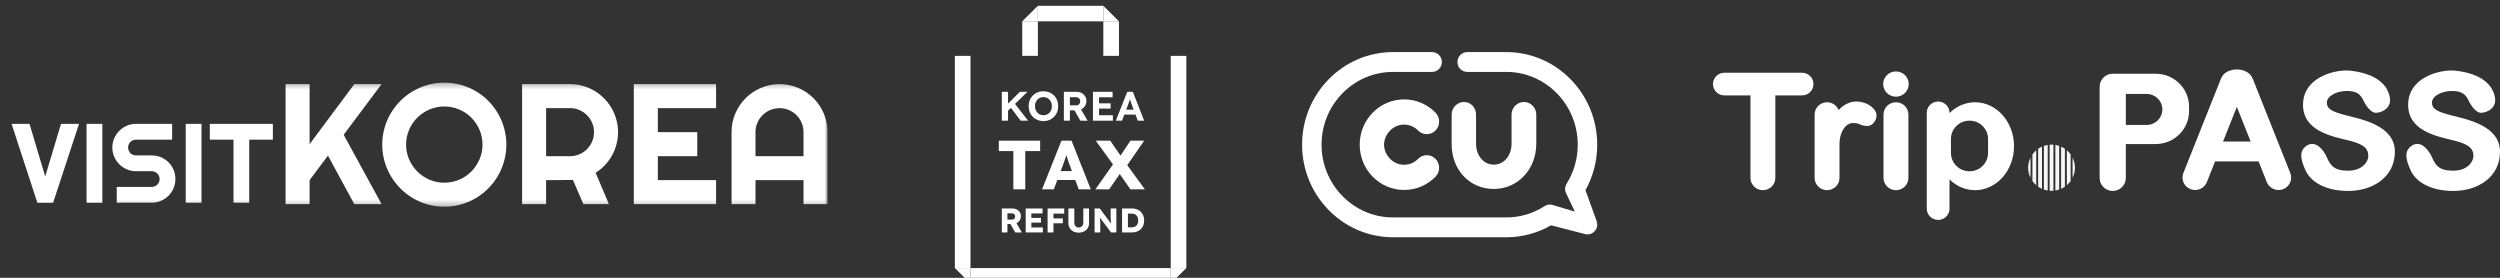 <svg width="432" height="48" viewBox="0 0 432 48" fill="none" xmlns="http://www.w3.org/2000/svg">
<rect x="0" y="0" width="432" height="48" fill="#333333" stroke="none"/>
<g clip-path="url(#clip0_149_1523)">
<path d="M10.54 21.404L7.814 30.491L5.099 21.404H2L6.456 35.027H9.182L13.656 21.404H10.54Z" fill="white"/>
<path d="M14.958 21.404H17.684V35.027H14.958V21.404Z" fill="white"/>
<mask id="mask0_149_1523" style="mask-type:luminance" maskUnits="userSpaceOnUse" x="2" y="14" width="141" height="22">
<path d="M2 14.278H143V35.723H2V14.278Z" fill="white"/>
</mask>
<g mask="url(#mask0_149_1523)">
<path d="M19.413 25.49C19.409 24.944 19.519 24.404 19.735 23.903C20.155 22.927 20.934 22.148 21.911 21.729C22.412 21.512 22.952 21.401 23.497 21.405H29.744V24.132H23.497C23.319 24.131 23.142 24.165 22.976 24.232C22.811 24.3 22.66 24.4 22.534 24.526C22.408 24.653 22.308 24.803 22.24 24.968C22.172 25.134 22.138 25.311 22.14 25.49C22.139 25.674 22.174 25.856 22.244 26.027C22.311 26.19 22.41 26.338 22.535 26.463C22.661 26.59 22.811 26.689 22.977 26.757C23.142 26.825 23.32 26.859 23.499 26.857H26.225C26.771 26.852 27.313 26.959 27.816 27.17C28.799 27.582 29.58 28.364 29.992 29.346C30.202 29.849 30.31 30.39 30.31 30.935C30.31 31.481 30.202 32.021 29.992 32.524C29.786 33.008 29.489 33.449 29.118 33.821C28.744 34.194 28.302 34.492 27.816 34.7C27.314 34.916 26.772 35.027 26.225 35.023H20.173V32.301H26.225C26.585 32.301 26.93 32.158 27.185 31.903C27.439 31.648 27.582 31.303 27.582 30.943C27.582 30.583 27.439 30.237 27.185 29.983C26.93 29.728 26.585 29.585 26.225 29.585H23.499C22.953 29.589 22.413 29.478 21.912 29.261C20.933 28.842 20.154 28.061 19.736 27.081C19.52 26.579 19.409 26.037 19.413 25.49Z" fill="white"/>
<path d="M32.095 21.405H34.821V35.028H32.095V21.405Z" fill="white"/>
<path d="M43.065 35.028H40.35V24.132H36.256V21.406H47.15V24.132H43.065V35.028Z" fill="white"/>
<path d="M53.5 35.274H49.349V14.538H53.5V24.907L61.223 14.538H65.937L59.386 23.287L65.937 35.275H61.223L56.668 26.888L53.501 31.126L53.5 35.274Z" fill="white"/>
<path d="M87.498 24.994C87.501 25.954 87.372 26.91 87.115 27.836C86.865 28.731 86.503 29.591 86.037 30.395C85.574 31.19 85.01 31.922 84.359 32.571C83.71 33.222 82.981 33.788 82.19 34.256C80.957 34.978 79.591 35.446 78.174 35.633C76.757 35.819 75.317 35.719 73.939 35.34C72.148 34.841 70.515 33.888 69.201 32.573C67.886 31.258 66.933 29.626 66.434 27.835C65.923 25.972 65.923 24.007 66.434 22.145C66.681 21.247 67.045 20.387 67.518 19.585C67.986 18.792 68.553 18.062 69.204 17.411C69.855 16.762 70.586 16.201 71.381 15.74C72.185 15.273 73.045 14.91 73.941 14.661C75.803 14.15 77.769 14.15 79.631 14.661C81.42 15.153 83.05 16.101 84.362 17.413C85.674 18.725 86.623 20.356 87.115 22.145C87.371 23.072 87.501 24.03 87.498 24.993M83.376 24.993C83.381 24.111 83.203 23.237 82.854 22.427C82.188 20.844 80.929 19.586 79.347 18.919C78.534 18.576 77.66 18.399 76.777 18.399C75.894 18.399 75.02 18.576 74.206 18.919C73.425 19.253 72.713 19.732 72.109 20.329C71.507 20.93 71.026 21.642 70.694 22.424C70.345 23.235 70.168 24.108 70.172 24.991C70.166 25.869 70.344 26.738 70.694 27.543C71.372 29.12 72.63 30.376 74.208 31.05C75.022 31.394 75.896 31.571 76.779 31.571C77.662 31.571 78.536 31.394 79.349 31.05C80.133 30.718 80.844 30.236 81.445 29.633C82.041 29.031 82.52 28.322 82.855 27.544C83.205 26.739 83.383 25.87 83.378 24.992" fill="white"/>
<path d="M94.368 35.275H90.218V14.538H98.514C99.255 14.536 99.993 14.636 100.707 14.835C101.398 15.026 102.062 15.307 102.681 15.67C103.294 16.032 103.859 16.471 104.362 16.975C105.38 17.992 106.117 19.255 106.503 20.641C106.888 22.041 106.898 23.518 106.531 24.923C106.355 25.593 106.098 26.239 105.765 26.847C105.431 27.456 105.021 28.02 104.543 28.524C104.062 29.034 103.517 29.482 102.923 29.855L105.221 35.277H100.81L99.002 31.1L94.361 31.128L94.368 35.275ZM94.368 18.689V26.988H98.514C99.065 26.991 99.611 26.88 100.118 26.663C100.609 26.452 101.056 26.15 101.434 25.773C101.813 25.393 102.114 24.944 102.323 24.45C102.538 23.939 102.648 23.391 102.648 22.837C102.648 22.283 102.538 21.735 102.323 21.224C102.114 20.73 101.813 20.281 101.434 19.901C101.056 19.524 100.609 19.222 100.118 19.011C99.611 18.793 99.065 18.683 98.514 18.686L94.368 18.689Z" fill="white"/>
<path d="M123.738 35.274H109.523V14.538H123.738V18.687H113.674V22.838H120.485V26.988H113.674V31.124H123.738V35.274Z" fill="white"/>
<path d="M143 35.275H138.849V31.125H130.549V35.275H126.413V22.839C126.406 21.728 126.627 20.628 127.064 19.607C127.483 18.622 128.086 17.727 128.839 16.967C129.594 16.211 130.488 15.608 131.471 15.192C132.495 14.762 133.593 14.541 134.703 14.541C135.813 14.541 136.912 14.762 137.935 15.192C139.926 16.035 141.51 17.619 142.352 19.61C142.789 20.631 143.011 21.731 143.003 22.842L143 35.275ZM138.849 26.988V22.839C138.852 22.285 138.742 21.736 138.524 21.227C138.104 20.228 137.31 19.434 136.311 19.013C135.801 18.799 135.252 18.688 134.699 18.688C134.145 18.688 133.596 18.799 133.086 19.013C132.088 19.434 131.294 20.228 130.874 21.227C130.656 21.736 130.546 22.285 130.549 22.839V26.988H138.849Z" fill="white"/>
</g>
<g clip-path="url(#clip1_149_1523)">
<path d="M190.656 1H179.344V3.681H190.656V1Z" fill="white"/>
<path d="M179.344 9.65V3.681H176.644V9.65H179.344Z" fill="white"/>
<path d="M179.344 1V3.681H176.644L179.344 1Z" fill="white"/>
<path d="M193.356 9.651V3.682H190.656V9.651H193.356Z" fill="white"/>
<path d="M190.656 1V3.681H193.357L190.656 1Z" fill="white"/>
<path d="M202.299 46.319H167.7V49H202.299V46.319Z" fill="white"/>
<path d="M167.701 9.65H165V46.318H167.701V9.65Z" fill="white"/>
<path d="M205 9.65H202.299V46.318H205V9.65Z" fill="white"/>
<path d="M167.701 49V46.319H165L167.701 49Z" fill="white"/>
<path d="M202.299 49V46.319H205L202.299 49Z" fill="white"/>
<path d="M172.594 26.108H175.11V32.712H177.166V26.108H179.741V24.308H172.594V26.108Z" fill="white"/>
<path d="M183.419 24.308L180.069 32.712H182.101L182.705 31.104H185.803L186.406 32.712H188.486L185.161 24.308H183.419ZM183.283 29.566L183.698 28.462C183.762 28.262 183.83 28.068 183.903 27.88C183.976 27.692 184.043 27.504 184.103 27.316C184.157 27.148 184.21 26.978 184.265 26.808C184.317 26.975 184.369 27.143 184.423 27.316C184.487 27.52 184.553 27.718 184.617 27.91C184.681 28.102 184.746 28.282 184.81 28.45L185.228 29.566H183.283Z" fill="white"/>
<path d="M197.834 32.712L194.789 28.544L197.714 24.308H195.332L193.626 26.889L191.849 24.308H189.345L192.321 28.41L189.285 32.712H191.667L193.492 30.069L195.332 32.712H197.834Z" fill="white"/>
<path d="M173.113 20.854V15.866H174.189V20.854H173.113ZM173.924 19.379L173.694 18.41L176.236 15.866H177.542L173.924 19.379ZM176.372 20.854L174.492 18.381L175.231 17.741L177.65 20.855H176.372V20.854Z" fill="white"/>
<path d="M180.313 20.925C179.939 20.925 179.597 20.861 179.286 20.732C178.975 20.604 178.703 20.425 178.472 20.194C178.24 19.964 178.062 19.691 177.937 19.374C177.813 19.059 177.75 18.716 177.75 18.345C177.75 17.974 177.813 17.625 177.937 17.312C178.062 16.998 178.24 16.726 178.472 16.496C178.703 16.266 178.975 16.086 179.286 15.958C179.597 15.83 179.936 15.766 180.305 15.766C180.674 15.766 181.02 15.83 181.328 15.958C181.637 16.086 181.907 16.267 182.138 16.5C182.37 16.733 182.549 17.006 182.673 17.319C182.797 17.633 182.86 17.975 182.86 18.346C182.86 18.717 182.797 19.059 182.673 19.373C182.549 19.686 182.37 19.959 182.138 20.192C181.907 20.425 181.636 20.606 181.328 20.734C181.019 20.862 180.68 20.927 180.313 20.927V20.925ZM180.306 19.913C180.521 19.913 180.718 19.874 180.894 19.796C181.071 19.717 181.224 19.608 181.353 19.468C181.482 19.328 181.584 19.163 181.659 18.973C181.732 18.783 181.77 18.574 181.77 18.346C181.77 18.118 181.733 17.909 181.659 17.719C181.584 17.529 181.482 17.363 181.353 17.224C181.224 17.084 181.07 16.974 180.894 16.896C180.717 16.818 180.521 16.779 180.306 16.779C180.091 16.779 179.902 16.819 179.724 16.896C179.547 16.975 179.392 17.084 179.258 17.224C179.124 17.364 179.022 17.529 178.952 17.719C178.884 17.909 178.849 18.118 178.849 18.346C178.849 18.574 178.884 18.783 178.952 18.973C179.022 19.163 179.124 19.329 179.258 19.468C179.392 19.608 179.547 19.717 179.724 19.796C179.902 19.874 180.096 19.913 180.306 19.913Z" fill="white"/>
<path d="M183.837 20.854V15.866H186.063C186.374 15.866 186.656 15.936 186.91 16.077C187.164 16.217 187.364 16.406 187.51 16.643C187.656 16.881 187.728 17.151 187.728 17.455C187.728 17.759 187.656 18.027 187.51 18.271C187.364 18.516 187.164 18.709 186.91 18.852C186.657 18.994 186.374 19.066 186.063 19.066H184.879V20.854H183.838H183.837ZM184.878 18.196H186.012C186.141 18.196 186.254 18.166 186.353 18.107C186.451 18.047 186.527 17.965 186.579 17.858C186.632 17.752 186.658 17.632 186.658 17.498C186.658 17.356 186.627 17.232 186.565 17.128C186.503 17.023 186.412 16.941 186.293 16.881C186.173 16.822 186.034 16.793 185.876 16.793H184.879V18.196H184.878ZM186.687 20.854L185.409 18.602L186.514 18.425L187.936 20.861L186.687 20.854Z" fill="white"/>
<path d="M188.862 20.854V15.866H192.257V16.807H189.916V19.913H192.307V20.854H188.862ZM189.364 18.766V17.855H191.912V18.766H189.364Z" fill="white"/>
<path d="M192.817 20.854L194.791 15.866H195.753L197.713 20.854H196.607L195.595 18.167C195.567 18.091 195.532 17.994 195.491 17.875C195.451 17.756 195.408 17.631 195.366 17.498C195.323 17.365 195.282 17.238 195.243 17.117C195.205 16.996 195.177 16.895 195.158 16.814H195.351C195.323 16.919 195.29 17.029 195.254 17.145C195.218 17.262 195.181 17.38 195.143 17.502C195.104 17.623 195.063 17.741 195.02 17.855C194.977 17.969 194.936 18.08 194.897 18.19L193.885 20.855H192.815L192.817 20.854ZM193.736 19.807L194.088 18.951H196.392L196.751 19.807H193.736Z" fill="white"/>
<path d="M173.116 40.167V36.026H174.993C175.259 36.026 175.5 36.083 175.717 36.197C175.934 36.312 176.104 36.469 176.226 36.668C176.349 36.867 176.411 37.093 176.411 37.346C176.411 37.598 176.349 37.84 176.226 38.047C176.103 38.253 175.934 38.416 175.72 38.535C175.506 38.653 175.264 38.712 174.993 38.712H174.082V40.167H173.116ZM174.082 37.943H174.904C175.007 37.943 175.098 37.92 175.175 37.874C175.252 37.829 175.312 37.765 175.353 37.682C175.395 37.598 175.416 37.505 175.416 37.398C175.416 37.291 175.393 37.198 175.345 37.117C175.297 37.036 175.228 36.974 175.139 36.931C175.05 36.888 174.941 36.865 174.814 36.865H174.081V37.943H174.082ZM175.429 40.167L174.368 38.298L175.405 38.15L176.584 40.168H175.429V40.167Z" fill="white"/>
<path d="M177.24 40.167V36.026H180.148V36.883H178.223V39.309H180.207V40.166H177.24V40.167ZM177.717 38.469V37.654H179.88V38.469H177.717Z" fill="white"/>
<path d="M181.024 40.167V36.026H182.037V40.167H181.024ZM181.494 36.913V36.026H183.895V36.913H181.494ZM181.494 38.582V37.741H183.651V38.582H181.494Z" fill="white"/>
<path d="M186.404 40.203C186.059 40.203 185.751 40.132 185.48 39.993C185.211 39.853 184.998 39.661 184.846 39.416C184.693 39.171 184.617 38.892 184.617 38.576V36.026H185.641V38.523C185.641 38.673 185.675 38.807 185.743 38.928C185.81 39.048 185.902 39.143 186.017 39.212C186.132 39.281 186.262 39.315 186.405 39.315C186.556 39.315 186.69 39.28 186.807 39.212C186.924 39.142 187.019 39.048 187.09 38.928C187.162 38.807 187.197 38.673 187.197 38.523V36.026H188.186V38.576C188.186 38.892 188.109 39.171 187.956 39.416C187.804 39.661 187.592 39.853 187.322 39.993C187.052 40.133 186.746 40.203 186.405 40.203H186.404Z" fill="white"/>
<path d="M189.144 40.167V36.026H190.05L192.237 38.984L192.04 38.954C192.02 38.824 192.004 38.7 191.992 38.582C191.98 38.464 191.969 38.348 191.959 38.233C191.949 38.119 191.941 38.002 191.935 37.884C191.93 37.766 191.926 37.638 191.923 37.499C191.921 37.361 191.92 37.212 191.92 37.05V36.026H192.904V40.167H191.986L189.704 37.115L190.008 37.157C190.028 37.346 190.045 37.507 190.059 37.639C190.073 37.77 190.084 37.888 190.094 37.99C190.105 38.092 190.111 38.186 190.115 38.268C190.119 38.352 190.122 38.433 190.124 38.514C190.126 38.595 190.127 38.685 190.127 38.783V40.167H189.144Z" fill="white"/>
<path d="M193.893 40.167V36.026H195.639C195.945 36.026 196.225 36.077 196.48 36.177C196.734 36.277 196.953 36.42 197.138 36.605C197.323 36.791 197.465 37.01 197.564 37.261C197.663 37.514 197.713 37.792 197.713 38.096C197.713 38.4 197.663 38.678 197.564 38.933C197.465 39.187 197.323 39.406 197.138 39.59C196.953 39.773 196.734 39.915 196.48 40.015C196.225 40.116 195.945 40.166 195.639 40.166H193.893V40.167ZM194.907 39.48L194.769 39.279H195.609C195.776 39.279 195.925 39.25 196.056 39.193C196.187 39.136 196.299 39.055 196.392 38.953C196.486 38.85 196.558 38.727 196.61 38.581C196.662 38.435 196.687 38.273 196.687 38.096C196.687 37.919 196.662 37.757 196.61 37.61C196.558 37.464 196.486 37.34 196.392 37.238C196.299 37.135 196.187 37.056 196.056 36.998C195.925 36.941 195.776 36.912 195.609 36.912H194.751L194.906 36.723V39.479L194.907 39.48Z" fill="white"/>
</g>
<g clip-path="url(#clip2_149_1523)">
<path d="M341.289 17.671C339.601 17.671 338.056 18.372 336.874 19.53V19.482C336.874 18.411 335.995 17.542 334.91 17.542C333.826 17.542 332.946 18.411 332.946 19.482V36.063C332.946 37.134 333.826 38.002 334.91 38.002C335.995 38.002 336.874 37.134 336.874 36.063V31.004C338.056 32.162 339.601 32.863 341.289 32.863C345.008 32.863 348.023 29.46 348.023 25.266C348.023 21.071 345.008 17.671 341.289 17.671ZM343.538 26.43C343.538 28.178 342.1 29.598 340.33 29.598C338.56 29.598 337.123 28.178 337.123 26.43V24.016C337.123 22.266 338.558 20.849 340.33 20.849C341.214 20.849 342.017 21.204 342.599 21.776C343.178 22.349 343.538 23.141 343.538 24.016V26.43Z" fill="white"/>
<path d="M311.384 12.568H297.984C296.888 12.568 296 13.445 296 14.527C296 15.609 296.888 16.486 297.984 16.486H302.481V30.738C302.481 31.911 303.444 32.861 304.63 32.861C305.818 32.861 306.779 31.909 306.779 30.738V16.486H311.384C312.479 16.486 313.368 15.609 313.368 14.527C313.368 13.445 312.479 12.568 311.384 12.568Z" fill="white"/>
<path d="M329.772 30.74V19.793C329.772 18.621 328.81 17.671 327.623 17.671H327.621C326.434 17.671 325.471 18.621 325.471 19.793V30.74C325.471 31.913 326.434 32.863 327.621 32.863H327.623C328.81 32.863 329.772 31.913 329.772 30.74Z" fill="white"/>
<path d="M327.621 16.708C328.84 16.708 329.829 15.732 329.829 14.527C329.829 13.323 328.84 12.346 327.621 12.346C326.401 12.346 325.412 13.323 325.412 14.527C325.412 15.732 326.401 16.708 327.621 16.708Z" fill="white"/>
<path opacity="0.96" d="M354.504 24.989C354.394 24.989 354.286 24.998 354.177 25.004V32.956C354.286 32.965 354.394 32.972 354.504 32.972C354.614 32.972 354.722 32.963 354.83 32.956V25.004C354.722 24.996 354.614 24.989 354.504 24.989Z" fill="white"/>
<path opacity="0.96" d="M355.169 25.048V32.915C355.394 32.878 355.612 32.824 355.824 32.752V25.209C355.612 25.137 355.394 25.083 355.169 25.046V25.048Z" fill="white"/>
<path opacity="0.96" d="M352.196 25.707V32.255C352.401 32.397 352.619 32.519 352.851 32.621V25.342C352.621 25.444 352.401 25.566 352.196 25.707Z" fill="white"/>
<path opacity="0.96" d="M350.463 28.981C350.463 29.604 350.611 30.189 350.869 30.716V27.249C350.611 27.773 350.463 28.361 350.463 28.984V28.981Z" fill="white"/>
<path opacity="0.96" d="M351.204 26.681V31.282C351.391 31.546 351.612 31.785 351.859 31.996V25.969C351.612 26.18 351.394 26.419 351.204 26.683V26.681Z" fill="white"/>
<path opacity="0.96" d="M356.159 25.342V32.621C356.388 32.519 356.609 32.397 356.814 32.255V25.707C356.609 25.566 356.391 25.444 356.159 25.342Z" fill="white"/>
<path opacity="0.96" d="M353.188 25.211V32.754C353.4 32.826 353.618 32.88 353.843 32.917V25.05C353.618 25.087 353.4 25.142 353.188 25.213V25.211Z" fill="white"/>
<path opacity="0.96" d="M358.546 28.981C358.546 28.359 358.399 27.773 358.141 27.247V30.714C358.399 30.189 358.546 29.602 358.546 28.979V28.981Z" fill="white"/>
<path opacity="0.96" d="M357.151 25.969V31.996C357.398 31.785 357.616 31.546 357.806 31.282V26.681C357.618 26.417 357.398 26.178 357.151 25.967V25.969Z" fill="white"/>
<path d="M324.224 19.593C323.975 18.705 322.7 17.542 320.73 17.542C319.286 17.542 318.193 18.494 317.71 19.005C317.393 18.224 316.619 17.669 315.715 17.669C314.527 17.669 313.566 18.62 313.566 19.791V30.736C313.566 31.909 314.529 32.858 315.715 32.858C316.903 32.858 317.864 31.907 317.864 30.736V24.839C317.864 22.917 318.858 21.265 320.181 21.265C321.504 21.265 321.03 21.561 322.376 21.757C323.723 21.953 324.473 20.474 324.224 19.588V19.593Z" fill="white"/>
<path d="M372.509 12.74H365.268C365.254 12.74 365.243 12.745 365.23 12.747C365.179 12.745 365.131 12.74 365.08 12.74C363.83 12.74 362.819 13.742 362.819 14.973V30.762C362.819 31.996 363.833 32.995 365.08 32.995C366.328 32.995 367.342 31.994 367.342 30.762V24.889H372.506C375.689 24.889 378.271 22.34 378.271 19.197V18.433C378.271 15.289 375.689 12.74 372.506 12.74H372.509ZM373.657 18.911C373.657 20.387 372.445 21.585 370.95 21.585H367.344V16.236H370.95C372.445 16.236 373.657 17.433 373.657 18.909V18.911Z" fill="white"/>
<path d="M395.764 29.896L389.281 13.622C389.217 13.461 389.133 13.313 389.036 13.175C388.633 12.485 387.661 12 386.526 12C385.39 12 384.418 12.485 384.015 13.175C383.918 13.313 383.834 13.459 383.77 13.622L377.287 29.896C376.847 31.002 377.398 32.251 378.517 32.686C379.637 33.122 380.902 32.578 381.343 31.472L382.767 27.895H390.282L391.706 31.472C392.147 32.578 393.412 33.122 394.532 32.686C395.651 32.251 396.202 31.002 395.762 29.896H395.764ZM384.141 24.458L386.528 18.463L388.915 24.458H384.141Z" fill="white"/>
<path d="M405.5 12.172C405.5 12.172 410.916 12.296 412.536 15.572C414.156 18.848 411.114 19.564 410.44 19.491C409.765 19.416 408.968 18.528 408.419 17.396C407.87 16.264 407.246 15.72 405.498 15.72C403.75 15.72 402.079 16.608 402.079 17.716C402.079 18.824 402.904 19.295 405.624 19.985C408.344 20.675 413.835 21.783 413.835 26.219C413.835 30.655 409.942 32.995 405.773 32.995C401.605 32.995 399.236 31.271 398.411 29.471C397.587 27.671 397.164 26.095 398.612 25.159C400.06 24.223 401.431 25.725 402.055 27.131C402.679 28.537 403.247 29.497 405.745 29.497C408.242 29.497 409.241 27.895 409.241 26.983C409.241 26.071 409.016 25.037 405.948 24.297C402.879 23.557 397.962 22.621 397.962 18.11C397.962 13.6 402.855 12.172 405.5 12.172Z" fill="white"/>
<path d="M423.666 12.172C423.666 12.172 429.082 12.296 430.702 15.572C432.322 18.848 429.28 19.564 428.606 19.491C427.931 19.416 427.133 18.528 426.584 17.396C426.035 16.264 425.411 15.72 423.663 15.72C421.915 15.72 420.245 16.608 420.245 17.716C420.245 18.824 421.069 19.295 423.789 19.985C426.509 20.675 432 21.783 432 26.219C432 30.655 428.107 32.995 423.939 32.995C419.771 32.995 417.401 31.271 416.577 29.471C415.752 27.671 415.329 26.095 416.777 25.159C418.226 24.223 419.597 25.725 420.22 27.131C420.844 28.537 421.413 29.497 423.91 29.497C426.408 29.497 427.406 27.895 427.406 26.983C427.406 26.071 427.182 25.037 424.113 24.297C421.045 23.557 416.127 22.621 416.127 18.11C416.127 13.6 421.021 12.172 423.666 12.172Z" fill="white"/>
</g>
<g clip-path="url(#clip3_149_1523)">
<path d="M263.333 17.624C262.156 17.624 261.196 18.602 261.196 19.801V24.827C261.196 26.903 259.878 28.45 258.129 28.45C256.381 28.45 255.062 26.903 255.062 24.827V19.801C255.062 18.582 254.149 17.624 252.982 17.624C251.815 17.624 250.845 18.602 250.845 19.801V24.923C250.845 29.383 253.976 32.653 258.129 32.653C260.143 32.653 262.005 31.847 263.368 30.385C264.723 28.932 265.47 26.959 265.47 24.83V19.803C265.47 18.604 264.513 17.627 263.333 17.627" fill="white"/>
<path d="M274.318 40.509C274.137 40.509 273.957 40.478 273.781 40.418L268.018 38.931C265.668 40.287 263.014 40.998 260.294 40.998H240.706C232.047 41 225 33.822 225 24.999C225 16.175 232.047 9 240.706 9H247.471C248.401 9 249.153 9.768 249.153 10.713C249.153 11.658 248.399 12.427 247.471 12.427H240.706C233.902 12.427 228.364 18.065 228.364 24.999C228.364 31.932 233.899 37.571 240.706 37.571H260.294C262.648 37.571 264.939 36.893 266.915 35.611C267.345 35.331 267.875 35.266 268.357 35.432L272.129 36.566L270.536 33.212C270.373 32.721 270.437 32.182 270.712 31.743C271.971 29.73 272.636 27.397 272.636 24.999C272.636 18.068 267.101 12.427 260.294 12.427H253.529C252.599 12.427 251.847 11.658 251.847 10.713C251.847 9.768 252.601 9 253.529 9H260.294C268.956 9 276 16.178 276 24.999C276 27.77 275.3 30.474 273.972 32.867L275.913 38.246C276.119 38.864 275.96 39.544 275.508 40.005C275.186 40.332 274.756 40.506 274.318 40.506" fill="white"/>
<path d="M246.549 26.818C245.977 26.818 245.44 27.045 245.037 27.455C244.394 28.11 243.538 28.471 242.628 28.471C241.718 28.471 240.862 28.11 240.219 27.455C239.549 26.775 239.165 25.881 239.165 25.001C239.165 24.122 239.549 23.228 240.219 22.547C240.862 21.892 241.718 21.532 242.628 21.532C243.538 21.532 244.394 21.892 245.037 22.547C245.44 22.958 245.977 23.185 246.549 23.185C247.12 23.185 247.657 22.958 248.06 22.547C248.893 21.698 248.893 20.318 248.06 19.468C246.61 17.992 244.681 17.176 242.631 17.176C240.58 17.176 238.651 17.99 237.201 19.468C234.209 22.52 234.209 27.483 237.201 30.534C238.651 32.008 240.578 32.822 242.631 32.822C244.684 32.822 246.613 32.011 248.06 30.534C248.893 29.685 248.893 28.304 248.06 27.455C247.657 27.045 247.12 26.818 246.549 26.818Z" fill="white"/>
</g>
</g>
<defs>
<clipPath id="clip0_149_1523">
<rect width="432" height="48" fill="white"/>
</clipPath>
<clipPath id="clip1_149_1523">
<rect width="40" height="48" fill="white" transform="translate(165 1)"/>
</clipPath>
<clipPath id="clip2_149_1523">
<rect width="136" height="26" fill="white" transform="translate(296 12)"/>
</clipPath>
<clipPath id="clip3_149_1523">
<rect width="51" height="32" fill="white" transform="translate(225 9)"/>
</clipPath>
</defs>
</svg>
